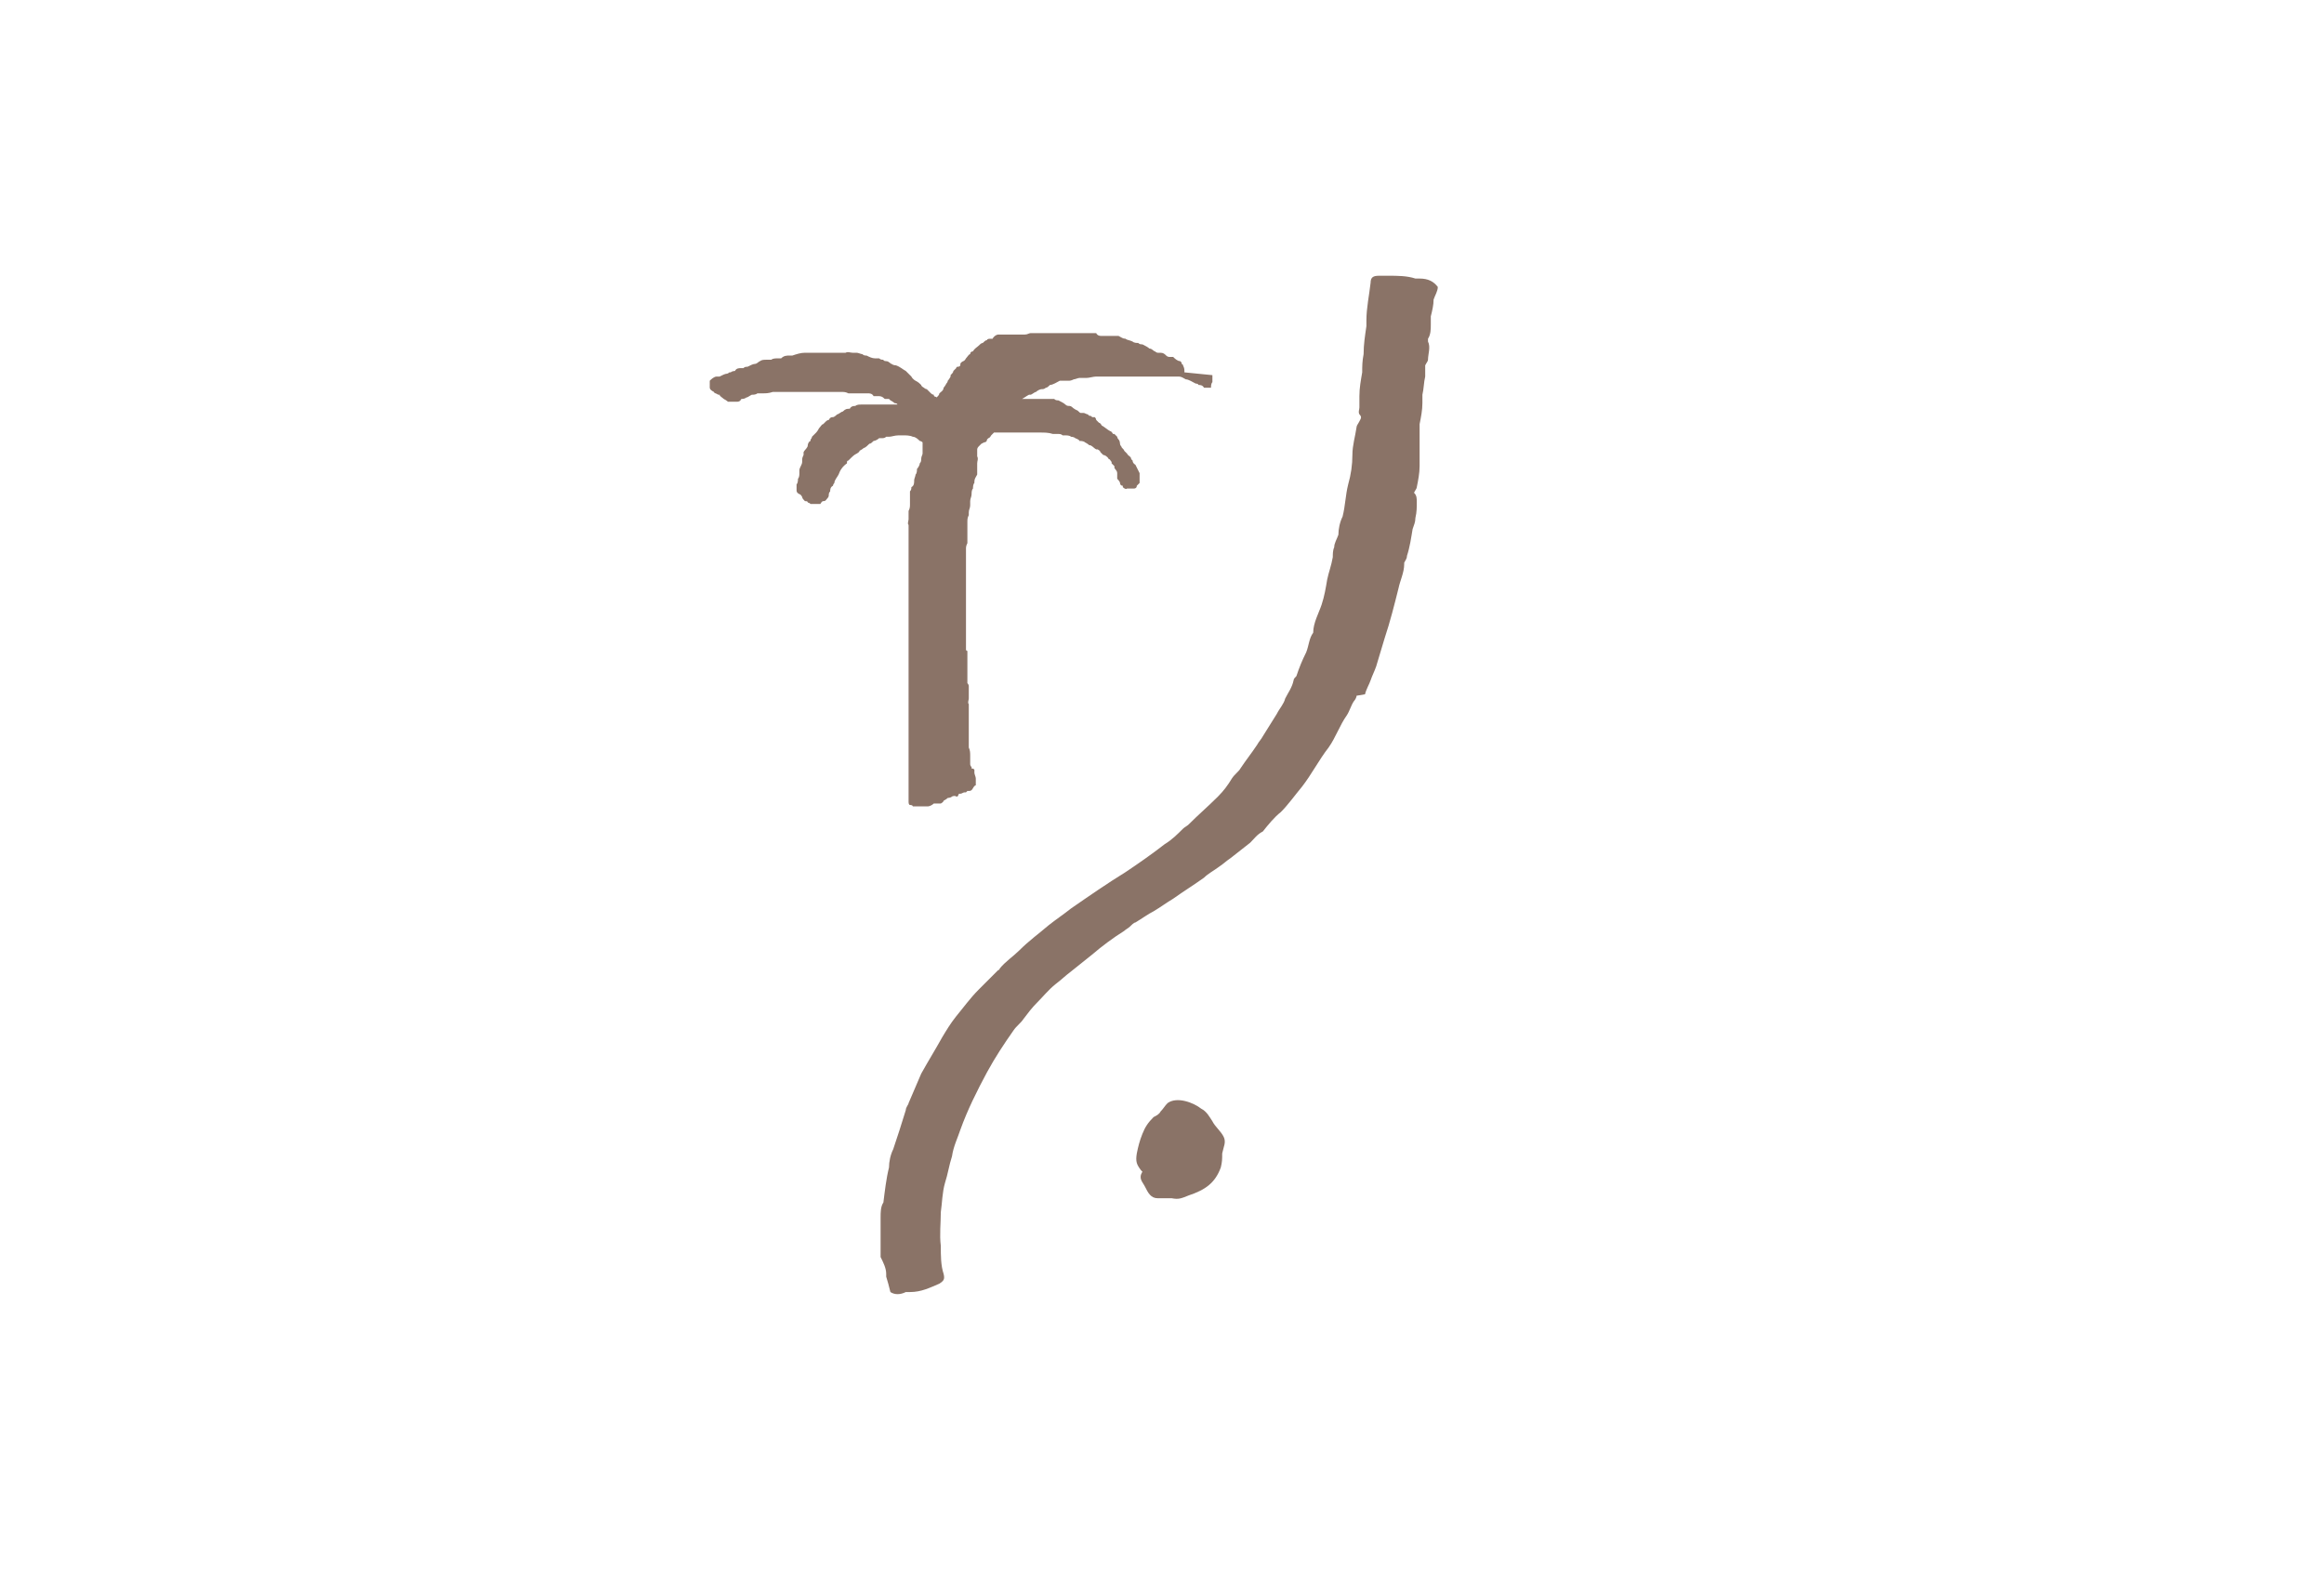 <?xml version="1.0" encoding="UTF-8"?>
<svg xmlns="http://www.w3.org/2000/svg" version="1.1" viewBox="0 0 166 113">
  <defs>
    <style>
      .cls-1 {
        fill: #8a7367;
        stroke-width: 0px;
      }

      .cls-2 {
        display: none;
      }
    </style>
  </defs>
  <g id="property_management" data-name="property management" class="cls-2">
    <g>
      <path class="cls-1" d="M47.9,87.4c0,.1,0,.2,0,.4,0,0-.6.3-.6.3-.8.4-1.7.6-2.6.6-.5,0-.7,0-1-.4-.1-.2-.2-.1-.2-.4,0,0,0-.4,0-.5,0-.4-.3-4.7-.3-4.9,0-.4-.2-1.2-.2-1.6,0-.5-.1-.9-.2-1.4,0-.3-.2-.6-.2-.9,0-.4,0-.9,0-1.3,0-.8-.3-1.6-.3-2.4,0,0,0-.4,0-.4,0-.1-.2,0-.2-.2,0-.3-.2-2.6-.2-2.9,0-.3-.5-1.6-.5-2,0-.2.1-.4,0-.6,0-.2,0-.4,0-.6-.3,0-.2-.7-.2-.8,0-.3-.2-.6-.2-.9,0-.4,0-.9-.2-1.2,0-.3-.2-.6-.3-1,0-.4,0-.9-.1-1.3,0-.3-.1-.7-.2-1-.2-.8-1.2-1.8-.7-2.5.3-.5,1.2-.9,1.9-1,.4,0,.8,0,1.3,0,.2,0,.4.2.6.3-.2,0,.5.3.3.2.6.5.6,1.1.5,1.8,0,.5,0,.8.2,1.2.1.4.2.9-.2,1.1.1,0,.4,0,.4.1.1.2,0,.8.2.8,0,0,0,.3,0,.4,0,.2,0,.4,0,.6,0,.3,0,1.2.3,1.4.2.2,1.2,0,1.5,0,.6,0,1.1-.1,1.8-.1.5,0,1.2,0,1.7,0,0,0,.1,0,.2,0,0,0,0-.1.2-.1.2,0,.3,0,.5,0,.7.1,2.4.2,1.8-.8.2-.1,0-1.4-.2-1.8,0-.5,0-1.1-.1-1.6,0-.1,0-.1,0-.3,0,0-.2-.3-.3-.3-.1-.3-.1-.9-.2-1.2,0-.4,0-.7,0-1.1,0-.5-.2-1,0-1.4,0-.3,0-.7,0-.9-.5-.7-.3-1.4-.2-2.3-.2-.2-.2-.5-.2-.7,0-.1.1-.1.1-.2,0,0,0-.1,0-.2,0-.6-.2-1.2-.2-1.8,0-.8,0-1.7-.2-2.4-.2-.7-.9-1.1-1-1.7-.2-.8.3-1.2,1-1.6.3-.2.8-.4,1.2-.4.3,0,.7.2,1,.2,1.5.3,1.8,1.9,1.7,3.1h0c0,.5.2,1,.2,1.5,0,.4,0,.7-.2.9.3,0,.2.2.1.4,0,.2,0,.6.3.8.4.2,1.2,0,1.6,0,1.1,0,2.3-.3,3.4-.4.7,0,2-.1,2-1,0-1-.2-2.1-.3-3.2,0-.3-.1-.6,0-.9,0-.2.2-.4.2-.6,0-.1-.2-.1-.2-.2-.1-.2-.2-.4-.2-.6-.3-1,0-2.1,0-3.1,0-.5-.2-.9-.3-1.4,0-.4-.3-.7-.4-1.1-.3-1,.5-1.2,1.4-1.4.6-.1,1.3-.2,1.9,0,.6.2.9.8,1.1,1.2.3.6.3,1.2.2,1.9,0,.2,0,1,0,1,.2.4,0,.8.5,1,.5.2,1.5-.1,2.1-.2.6,0,1.2-.1,1.9-.2.7-.1,1.4-.2,2.1-.3,1.1-.2,2.5-.3,3.8-.4.7,0,1.4-.3,2-.3.7,0,1.5,0,2.3-.1.6,0,1.2-.2,1.8-.3.8-.1,1.5-.1,2.3-.2,1.3-.1,2.5-.3,3.7-.7,1.1-.3,2.3-.3,2.6-1.5.3-1.3,1.2-2,2.7-2,.8,0,1.8.5,2.4.9.6.4.5,1.1.4,1.6,0,.8-.3,1.6-.3,2.4,0,.7-.2,3.8,0,4.4,0,.2,0,.4.1.6,0,.4.2.6.2,1,.2,0,.8,1.5,1,1.8.5.5,2.2.2,2.1.3,1.2,0,2.4,0,3.6,0,.6,0,1.2,0,1.8-.1.6,0,.7-.2,1-.7.3-.8.8-1.7,1.6-2.2.5-.3,1-.3,1.5-.3.4,0,1.1,0,1.5.2,0,0,.5.3.6.4.2.2.6.5.8.7.5.7.6,1.4.6,2.2,0,.5,0,.9,0,1.4,0,.4,0,.9,0,1.2,0,.5-.3.7-.3,1.2,0,.1,0,1,.2,1.1,0,.5,0,.6,0,1.1.1.5,0,1,.1,1.5,0,.4.2.8.2,1.3,0,.5.1.9.1,1.4,0,.4.2.7.2,1.1,0,.3-.2.6-.1.9,0,0,.2.3.2.3,0,0,0,.2,0,.3,0,0,.1,0,.1,0,0,.3,0,.6.1.8.1.3,0,.6.2.9.2.4.3.8.6,1.3.2.4.5.6.8,1,.4.5.4.5,1.1.6,1.2.1,2.5.3,3.7.2.2,0,1.3,0,1.4-.2.3-.2-.3-2.7-.6-3.3-.4-.8.1-1.4.8-2,.6-.5,1.6-.7,2.4-.6.4,0,1.2.3,1.4.7,0,.1,0,.3,0,.4,0,.2.1,4.2.2,4.4,0,0,0,0,0,0,.1.5.2.9.3,1.4,0,.2.3.9,0,1,.1.4.3.8.3,1.2,0,.3,0,.3.2.6.2.4.5,2.1.5,2.3,0,0,0,.3,0,.4,0,.4.1.9.2,1.3,0,0,0,0,0,0,.1.2.4,2.1.6,2.4.2.3.9,2.1,1.1,2.4.3.5.5,1.1.7,1.7.4.7,0,1.4-.2,2.1,0,.2-.1.4-.3.6,0,0-.3.6-.3.6-.4.2-.8.5-1.3.7-1.1.1-2.3.4-3.1-.4-.4-.4-.1-.7-.1-1.2,0-.2,0-.5,0-.7,0-.2-.3-.4-.3-.6-.2-.5,0-.9,0-1.4,0-.5-.1-1.1-.2-1.5-.2-.7-.2-1.6-.3-2.3,0-.4-.1-.8-.2-1.2,0,0,0-.4,0-.4,0-.1-.3-.2-.3-.3-.1-.3.2-.6,0-1-.2-.4-.2-.9-.3-1.4-.1-.6.2-1.5-.6-1.8-1-.4-2.3,0-3.4-.2-1.4-.2-2.8,0-4.1-.3-.7,0-1.5.2-2.2.2-.4,0-1.4,0-1.7-.3,0,0,0,0,0,0-2.1,0-4.1-.3-6.2-.4-1.3,0-2.5-.1-3.8-.1-.5,0-1,0-1.5,0-.6,0-1.1-.1-1.7-.1-4.7,0-9.4,0-14.1-.3-.8,0-1.5,0-2.3,0-.6,0-1.1-.1-1.6,0-.6,0-1.2,0-1.8,0-.3,0-1.5,0-1.4-.2-.1,0-.2.1-.3.2-.7-.3-2,0-2.1-.1-.7,0-1.3,0-2,0-.3,0-.6,0-.9,0-.1,0-.2,0-.4,0-.6,0-1.3,0-1.9,0-.3,0-.5,0-.8,0-.3,0-.6,0-.8-.1-1.2,0-2.5-.3-3.7-.3-.7,0-1.4,0-2,0-.6,0-1.7.1-2.2-.1,0,0,0,0,0,0-.7.3-1.4.7-2.2.8-.8.1-1.8,0-2.6-.2-.6,0-.8-.4-1.4-.6-.6-.1-1.6,0-2.3,0-.7,0-1.4.2-2.1.2-.7,0-1.3.3-2,.3-.7,0-.9-.2-.7.5.2.6.4,3.7.4,4.3.2,0,.2.1,0,.2.4.1.5,1.4.5,1.8,0,.7,0,1.3.2,2,0,0,.1.3.1.4,0,.3,0,.5,0,.8,0,.3.8,4,.8,4.2,0,.4,0,.4.2.8.4.8.4,1.4.5,2.2M107.6,58.8c.1-.1,0-.4-.1-.5,0-.2,0-.3,0-.6,0-.9,0-1.8-.1-2.6,0-.2,0-.9-.3-1-.2-.1-.8-.2-1.1-.3-1.1-.3-2.4,0-3.5,0-2.3,0-4.6,0-6.8.1-2.1,0-4.2,0-6.4,0-1.2,0-2.4,0-3.6,0-.4,0-.9-.1-1.3,0-.6,0-1.1.2-1.7.2-.9,0-1.8,0-2.7,0-.9,0-1.9-.2-2.8,0-.6,0-1,0-1.5,0-.5,0-.9,0-1.4,0-1.1,0-2.3.1-3.4,0-.5,0-.9,0-1.4,0-.2,0-.5,0-.7,0-.2,0-.2.1-.4.2-.4,0-.8,0-1.2,0-.5,0-1.1,0-1.6.1-1,.1-2.1.3-3.1.3,0,0-.2,0-.2,0-.1,0-.4,0-.5,0-.1,0-.2,0-.4,0,0,0-.4.2-.5.2-.9.1-1.8.4-2.7.4-1,0-1.9.3-2.8.5.3.3,0,.8.1.9,0,.2,0,.7.2.7h0c0,0,0,.4,0,.8,0,0,0,1.4.2,1.6,0,.2.2,1.7.2,1.7,0,.4,0,.7.1,1.1.1.4.2.8.3,1.3.1.4,0,.7.1,1.1,0,.3.3.6.4.9.5.9,1.1.7,2.1.8.6,0,1.2,0,1.8,0,.5,0,1,.1,1.5.1.4,0,.7,0,1.2,0,.6,0,1.1,0,1.7,0,1.1,0,2.2,0,3.3,0,2.1,0,4.1,0,6.2,0,.6,0,1.3-.2,1.9-.2.5,0,1,0,1.6,0,1.1,0,2.2,0,3.3,0,1,0,1.9,0,2.9,0,.5,0,.9,0,1.4,0,.5,0,.9.1,1.3.1.2,0,.4,0,.6,0,.3,0,.5,0,.8,0,.5,0,.9,0,1.4,0,1.1,0,2.2,0,3.2,0,.9,0,1.9,0,2.8,0,1,0,1.9.2,2.9.1,2.1,0,4.2,0,6.3.1.6,0,1.1,0,1.7,0,.4,0,.9.2,1.3.1.1,0,.5-.2.6-.3.1-.3,0-1.1,0-1.2,0-.1,0-.4-.1-.5,0-.9-.6-3.2-.5-3.7-.1-.1-.3-.4-.2-.5,0-.2-.1-.4-.1-.4,0-.1,0-.2,0-.3,0-.2-.1-1.5-.2-1.8ZM67,50.8c.8.2,1.5,0,2.3,0,.4,0,.7.1,1,0,.4,0,.8-.1,1.2-.2,1.4-.1,3-.2,4.4,0,1.5.1,2.9,0,4.3,0,.8,0,1.4,0,2.2,0,.6,0,1.2,0,1.8,0,1.4,0,2.9,0,4.3-.2.7,0,1.5,0,2.2,0,.6,0,.6-.3.6-.8,0-.1-.1-.1,0-.3,0,0,.1-.1.2-.2.1,0,.1-.2,0-.3,0-.4.1-1,0-1.4,0-.2-.2-.3-.2-.5-.1-.3-.1-.8-.1-1.1,0-.7.1-1.4-.2-1.5-.3,0-.6,0-1,0-.7,0-1.5,0-2.2,0-1.1,0-2.3.2-3.4.3-2.1.2-4.4.2-6.4.6,0-.2-1.1,0-1.3,0-.7,0-1.5,0-2.2,0-.6,0-1.3,0-1.9,0-.5,0-.8.2-1.3.3-.5,0-1,0-1.5,0-.6,0-1.2.2-1.7.3-.6,0-1.3,0-1.7.5-.1.2-.2.2-.2.4,0,.3.3,1.8.4,2.2.1.5.7,1.2.6,1.6Z"/>
      <path class="cls-1" d="M76.2,25c1.2-.5,1.9-.9,3.1-.4.6.3.8.7,1.2,1,.1.1.4.9.3.9.2,1,0,2.2-.9,2.9-.4.3-.9.3-1.3.3-.2,0-.9-.1-1.2-.3-.3,0-.7-.4-.8-.5-.3-.3-.7-.6-.9-1-.7-1.2-.6-2.1.5-3Z"/>
    </g>
  </g>
  <g id="valet" class="cls-2">
    <g>
      <path class="cls-1" d="M76,58.2c0-.6-.1-1.1,0-1.6,0-.8.2-1.5.3-2.3,0-.2.2-.4.1-.5-.1-.5,0-1.3-1-.6-1.2.8-2.4,1.6-3.7,2.1-1.9.7-3.9,1.2-5.9,1.6-.9.2-1.8-.2-2.7-.3-1.1-.2-2-.6-2.8-1.5-.4-.5-1.2-.6-1.9-.8,0,0,0,0-.1-.1-.4-.7-.7-1.4-1.3-2.1-.7-1.1-1.4-2.1-2.1-3.2,0,0-.2-1-.2-1,0-.5,0-1,0-1.5,0-.7,0-1.3,0-2,0-1.1,0-2.2.2-3.2.2-1.1.5-2.2.8-3.2.4-1.1.8-2.2,1.3-3.2.2-.4.8-.7,1.1-1.1,1-1,1.9-2,2.9-2.9.4-.4,1.1-.6,1.6-.9.4-.2.7-.6,1.1-.7,1.1-.4,2.2-.9,3.4-1.1,1.4-.3,1.7-1,1-2.2-.4-.6-.5-1.4-.7-2.2,0-.3-.2-.7-.3-1-.2-1-.4-1.9-.4-2.9,0-1.2,0-2.4,0-3.6,0-.6.5-1.1.8-1.6.4-.7.8-1.5,1.3-2.2.3-.5.7-1,1.1-1.5.5-.6,1-1.2,1.5-1.8.2-.3.6-.5.9-.6,1.8-.8,3.5-1.6,5.3-2.2.7-.3,1.6-.2,2.3-.4,1-.2,2-.7,3-.7,1.2,0,2.4.6,3.5,1,.6.2,1.3.5,1.8.9.9.6,1.8,1.2,2.5,1.9.8.8,1.5,1.8,2.2,2.8.4.5.7,1.1,1,1.6.4.8.9,1.7,1,2.6.1.6-.3,1.3-.4,2-.1.6-.2,1.3-.4,1.9,0,.4-.2.8-.4,1.2,0,.2,0,.5,0,.8-.2.8-.5,1.6-.9,2.4-.2.5-.8.9-1.1,1.3-.2.2-.3.5-.5.8,0,0,0,.1,0,.1-.2.1-.4.2-.6.3,0,0-.1,0-.2,0-.1.1-.3.3-.3.4,0,.2.2.6.3.7,1,0,1.9,0,2.9,0,.8,0,1.5.4,2.3.7,1,.3,2.1.6,3,1.1.6.3,1.1,1,1.6,1.6.5.6,1,1.2,1.5,1.9.3.5.6,1,.8,1.6.4.9.7,1.9.9,2.9,0,.3,0,.6-.1.9,0,0,0,.2,0,.2,0,.3.2.5.2.8-.2.3-.3.5-.3.6,0,.2,0,.4,0,.5,0,.5-.2.9-.3,1.4,0,.3-.1.6-.3.9-.5,1-1.1,2-1.6,3-.3.5-.5,1.1-.9,1.5-.9,1-1.9,1.9-2.9,2.7-1.1.9-2.4,1.4-3.5,2.3-2,1.6-4.3,1.5-6.7,1.3-1.2,0-2.3-.2-3.5-.5-.6-.1-1-.6-1.6-.8-.6-.2-1.3-.2-1.9-.3,0,0-.1.4-.1.6,0,.4.1.9,0,1.3,0,1-.2,2.1-.4,3.1-.1.8-.5,1.5-.5,2.3,0,.7.3,1.5.3,2.2,0,.6-.3,1.2-.3,1.8,0,1,0,2.1,0,3.1,0,.5-.2.9-.2,1.4,0,.7.2,1.5.2,2.2,0,1.3,0,2.5-.1,3.8,0,.7,0,1.4-.2,2,0,.7-.3,1.3-.3,1.9,0,.6.1,1.2.3,1.8.2.6.3,1.4.8,1.8.4.4,1.2.3,1.8.4.4,0,.8,0,1.2.1,0,0,.1,0,.2,0,1,.1,1.4.1,2.4,0,.1,0,.5,0,.8,0,.5,0,1-.2,1.5-.2.8,0,1.7,0,2.5-.1,1.2,0,2.3,0,3.5-.1.9,0,1.8-.2,2.7-.4,1.3-.3,2.9,1,2.8,2.4,0,.6,0,1.4-.2,1.8-.4.6-1.1,1-1.7,1.4-.3.2-1.4,0-1.6,0-.3,0-.7-.2-1-.2-1,0-2,.2-3,.1-1.3,0-2.6-.2-3.9-.3-.8,0-1.7-.1-2.5-.2-1.4,0-2.7-.1-4.1-.1-1,0-2,0-3,0-.1,0-2.2-.2-3.1-.5-1.4-.5-.9-1.7-.8-2.7,0-1,.4-1.9.5-2.8.1-1.1.3-2.3.3-3.5,0-1.5.1-5.3.1-5.8.1-1.2.1-2.4.2-3.6,0-1.4.1-2.9.3-4.3.1-1.1.3-2.3.5-3.4,0-.7.1-1.3.2-1.8ZM58.2,45c.1,0,.1.3.1.3.2.6.3,1.1.6,1.6.7,1.3,1.2,2.8,2.2,3.8,1,1,2.5,1.6,3.9,2.1.7.2,1.7-.1,2.6-.4.9-.2,1.7-.7,2.6-1,1.2-.4,2.7-.4,3.2-1.9.2-.5.9-.8,1.3-1.3.6-.8,1.2-1.6,1.5-2.5.4-1.2.8-2.6.8-3.8,0-1.8.5-3.8-.9-5.4-.7-.8-1.4-1.7-2.2-2.3-2.1-1.5-4.5-2.1-7-1.9-.5,0-1,.1-1.4.3-.4.2-.8.5-1.2.7-.5.3-1.1.5-1.6.9-.4.4-.7.9-1.1,1.4-.4.5-.9.8-1.2,1.4-.6,1-1.1,2.1-1.5,3.1-.3.8-.5,1.6-.6,2.5,0,.3,0,.6,0,.9,0,.4,0,.9,0,1.3ZM71.7,25.6c.6.6,1.1,1.3,1.8,1.8.8.6,1.8,1.5,2.7,1.5,1.9,0,3.7-.4,5.6-.8.6-.1,1.2-.6,1.8-.9.5-.2,1.1-.2,1.5-.5.8-.5,1.5-1.2,2.3-1.8.4-.4.9-.8,1.2-1.3.5-1,.7-2.2,1.3-3,1-1.3.6-2.8.4-4.1-.2-1.2-1-2.3-1.8-3.3-.7-.9-1.5-1.8-2.4-2.3-1.7-.9-3.5-1.1-5.4-1-2,.2-4.1.3-5.8,1.5-.3.2-.7.3-1,.5-.5.5-1,1.2-1.5,1.8,0,0-.1,0-.1,0-.4.6-.8,1.2-1.1,1.8,0,0,0,.1,0,.2,0,1-.2,1.9-.2,2.9,0,1.3,0,2.6,0,4,0,.9.3,1.7.4,2.6,0,0,.3.3.4.4ZM83.8,36c0,0-1.4,1.4-1.5,1.9-.4,3.2-.6,6.4-.8,9.7,0,.4.5,1.1,1,1.3.8.4,1.8.4,2.6.7,1.9.6,3.7.4,5.6,0,.6-.1,1.3-.4,1.9-.7,1-.5,2.1-.9,2.8-1.6,1-1.1,1.9-2.4,2.6-3.8.5-.8.7-1.8,1-2.7.1-.4,0-.8,0-1.2,0-.3.2-.6.1-.8-.2-.6-.4-1.2-.6-1.8-.3-.7-.5-1.5-1-2.1-.2-.3-.8-.3-1.1-.5-.6-.4-1.1-.9-1.7-1.2-1-.5-2.1-.9-3.2-1.1-.6-.1-1.3.2-2,.2-.2,0-.3.1-.3.1-2.4.2-4.1,1.5-5.3,3.5Z"/>
      <path class="cls-1" d="M81.7,106.2c0-.4-.1-.6-.2-.8,0-.3-.2-.7,0-.9.3-1.2.5-2.5,1.1-3.6.3-.5,1.2-.7,1.9-.9,1.1-.3,2.2-.8,3.2-.7.8,0,1.9,1,2,1.6.3,1.4,0,2.9-.2,4.3,0,.6-.8,1-1.3,1.5-.2.2-.4.6-.7.7-.4.2-.8.2-1.2.2-1.1,0-2.1,0-3.2-.2-.3,0-.6-.5-.9-.8-.3-.2-.5-.5-.5-.5Z"/>
    </g>
  </g>
  <g id="concierge" class="cls-2">
    <g>
      <path class="cls-1" d="M51.7,75.5c-.1.2-.2.5-.3.7,0-.1-.3.3-.2.2,0,.2,0,.3,0,.6,0,.3-.4.7-.5,1,0,.2-.2.4-.3.5,0,.1,0,.2.1.3,0,.8,0,1.3-.7,1.9-.6.6-1.2,1-2,1.1-1.4.3-3.3-.1-4.1-1.4-.7-1.2,1.4-2.9,1.6-4-.6-.1-1.3.1-1.9.1-.7,0-1.5,0-2.3,0-.8,0-1.5-.3-2.3-.5-.8-.2-1.2-.6-1.7-1.1.4-.9,1.3-1.1,2.2-1.1.6,0,1.2,0,1.8,0,.5,0,1.1-.1,1.6-.1,1,0,1.8-.2,2.8-.4,1-.2,1.4-.4,1.9-1.3.5-.9,1-1.7,1.7-2.6.6-.8,1-1.8,1.5-2.6.3-.5.7-.9,1-1.3.2-.3.3-.7.6-1,.6-.8,1.4-1.5,1.9-2.3,0,0,.3-.4.5-.7.2-.2.5-.6.5-.5.4-.5.6-1.1,1.1-1.5.4-.4,1-.7,1.4-1.1.2-.2.2-.4.4-.6.1-.2.3-.2.5-.4.4-.4.7-.7,1.1-1.1.5-.4,1-.7,1.5-1.1.4-.4.8-.9,1.3-1.2.5-.3,1-.5,1.4-.8.6-.4,1.1-.8,1.7-1.3.2,0,2.5-1.5,3.1-1.9.6-.4,1.3-.6,2-.9.7-.3,1.3-.8,2.1-1.1.5-.2,1.3-.7,1.8-.5.2-.4.4-.4.6-.2.3-.3.5-.6.9-.7.2,0,.5,0,.7,0,.3,0,.6-.1.9-.1.4,0,.7,0,1.1-.1.4-.1.6-.2,1-.2,1,0,1.9-.3,2.9-.4.5,0,.9,0,1.4,0,.5-.1.9-.2,1.4-.2,1,0,1.9,0,2.9.1.4,0,.8,0,1.2,0,.4,0,.7.3,1.1.4,1,.3,2.1.2,3.1.5.4,0,.5.3.9.4.4.2,1.3.2,1.1.4,1.8.4,3.5.7,5.1,1.8.7.5,1.4.7,2.1,1.1.8.5,1.6,1,2.3,1.7.6.6,1.3,1.1,1.8,1.7.3.3.6.5.9.8.3.3.4.6.6.9.2.3.6.5.8.8.4.4.6.6.8,1.1.2.4.6.6.8,1,.3.4,0,.3-.1.7.9-.1,1.1,1.1,1.5,1.7.6.8,1.2,1.7,1.7,2.6,1,1.9,2.1,3.8,3.4,5.6.5.8.8,1.9,1.9,1.9,1.1,0,2.4,0,3.5,0,.5,0,1.1-.4,1.6-.3.5,0,.6.3,1,.5.4.2,1,.2,1.5.4.4.2.9.3,1.2.5h-.3c0,0,0,.1,0,.2h.7c0,.8.5,1.5.4,2.1-.1.9-.7,1.1-1.5,1-1.7-.2-3.4-.6-5.1-.6-.4,0-.8,0-1.3,0-.2,0-.8-.2-1,0-.3.2.5,1.7.6,2.1.3,1.4.8,2.7,1.3,4,.1.3.2.6.2,1,0,.3.2.5.2.8,0,.3-.2.5-.4.8-.3.3-.4.3-.8.2-1.6-.3-2.8-1-3.9-2.1-1-1.1-1-2.5-1.3-3.8-.2-.8-.3-1.6-.5-2.4-.1-.4-.3-.9-.6-1.1-.4-.2-1-.1-1.4-.2-2.1-.2-4.2-.4-6.3-.4-1,0-1.9-.2-2.9-.3-.9-.1-1.8.2-2.6-.2v.2c-.3-.2-.8,0-1.1,0-.5,0-1,0-1.5,0-1,0-2-.1-3.1-.2-2.1-.1-4.3,0-6.4-.1-1,0-2-.2-3.1-.2-.9,0-1.8.2-2.8.1-1.1,0-2.1.2-3.2.2-.5,0-.9,0-1.4,0-.4,0-.9.2-1.3,0-.6.2-1.4.3-2,.4-.5,0-1.1-.1-1.5,0-.2,0-.3.2-.5.2-.3,0-.7,0-1,0-.4,0-.8.1-1.2.1-.4,0-.8,0-1.2,0-.2,0-.6.3-.7,0-1.6.5-3.2.4-4.8.5-1.7,0-3.3.4-5,.4-.8,0-1.5.1-2.2.2-.4,0-.8,0-1.2,0-.3,0-.6.2-.9.2-.3,0-.7,0-1,0-.4,0-.6.3-1,.2-.3,0-.5-.1-.8,0-.2,0-.5.7-.7.4ZM54.4,72.1c.8-.4,1.7-.4,2.6-.5,1,0,1.9-.2,2.9-.3,2-.2,3.9-.4,5.8-.5.8,0,1.7-.3,2.5-.5.9-.1,2,0,2.9,0,1.9-.2,3.8-.2,5.8-.5.4,0,.8,0,1.2,0,.3,0,.5,0,.9-.1.9-.2,2-.1,2.9-.1,1.9,0,3.8,0,5.7,0,1,0,1.9,0,2.9,0,.9,0,1.7.2,2.6.2,1.9,0,3.9-.1,5.9,0,.9,0,1.9.1,2.8,0,.2,0,.3,0,.5,0,.2,0,.3.1.5.2.1,0,.2-.1.4-.1,2,.1,4.1.3,6.1.2.9,0,1.8.1,2.7.1.4,0,.9,0,1.2,0,.4,0,.3-.2.3-.6,0-.9-.6-1.5-1-2.3-.5-.8-.9-1.6-1.4-2.4-1-1.5-1.8-3.2-2.8-4.7-.4-.6-.8-1.2-1.2-1.8-.5-.7-1.1-1.4-1.7-2.1-1.2-1.5-2.5-2.8-4.1-4-.6-.4-1.2-1.1-1.8-1.3-.6-.3-1.2-.6-1.8-.9-1.6-.8-3.5-1.1-5.2-1.5-1.8-.4-3.6-.5-5.5-.6-.9,0-1.7.2-2.6.2-.4,0-.7,0-1.1.2-.3.1-.3.1-.6.1-1.7,0-3.4.9-5,1.2,0-.1-.3,0-.7,0-.3,0-.4.2-.6.5-.5.5-1.1.6-1.7.9-1.4.7-3.1,1.4-4.2,2.6-.5,0-.8.3-1,.5-.3.3-.7.5-1,.7-.6.5-1.2,1-1.9,1.4-.5.3-1.5,1.1-1.3.9,0,.3-.7.8-.9,1-.4.3-.9.7-.8.8-.6.5-1.2,1-1.7,1.6-.2.3-.4.5-.6.8-.2.3-.4.2-.6.4-.2.2-.3.6-.4.8-.2.2-.3.4-.5.6-.3.5-.8,1-1.1,1.5-.9,1.3-2,2.6-2.9,3.9-.5.7-1.1,1.4-1.5,2.2,0,.2-.4.7-.4.9,0,.2.4.2.6.2Z"/>
      <path class="cls-1" d="M84.8,36.7c-.7,0-1-.1-1.5-.6-.4-.4-.8-.7-1.2-1.2-.3-.4-.6-.8-.6-1.3,0-.2,0-.4,0-.6,0-.2-.2-.5-.2-.7,0-.8,1.6-1.2,2.3-1.4.5,0,1.1,0,1.6,0,.6.1,1.2,0,1.7.2.5.1.8.5,1.1.8.3.3.7.4,1,.7.8,1,.8,1.8.2,2.9-.3.5-.3.6-.8.9-.3.2-.6.5-.9.7-.5.3-1,.2-1.5.1-.6,0-1,0-1.3-.6Z"/>
    </g>
  </g>
  <g id="beach">
    <g>
      <g>
        <path class="cls-1" d="M84.6,26.6c0,0,0-.1,0-.1,0,0,0,0,0,0,0-.1,0-.2-.1-.4,0,0,0-.1-.1-.1,0,0,0,0,0-.1,0,0,0,0-.1-.1-.2,0-.4-.2-.5-.3,0,0,0,0,0,0,0,0-.1,0-.2,0-.1,0-.2,0-.3-.1-.1-.1-.2-.2-.4-.2,0,0,0,0-.1,0,0,0,0,0-.1,0,0,0-.1,0-.2-.1-.1,0-.2-.2-.4-.2,0,0,0,0,0,0-.1-.1-.3-.2-.5-.3-.1,0-.2,0-.3-.1,0,0,0,0,0,0-.1,0-.3,0-.4-.1-.2-.1-.4-.1-.5-.2-.2,0-.3-.1-.5-.2,0,0,0,0-.1,0,0,0-.2,0-.3,0,0,0-.1,0-.2,0,0,0,0,0-.1,0,0,0-.2,0-.3,0,0,0-.1,0-.2,0-.1,0-.3,0-.4-.2,0,0,0,0,0,0-.1,0-.3,0-.4,0,0,0,0,0,0,0,0,0-.1,0-.2,0-.1,0-.2,0-.3,0-.2,0-.4,0-.6,0-.2,0-.3,0-.5,0,0,0,0,0,0,0,0,0-.2,0-.2,0-.2,0-.3,0-.5,0-.2,0-.3,0-.5,0,0,0-.1,0-.2,0,0,0-.2,0-.3,0-.3,0-.6,0-.9,0,0,0,0,0-.1,0-.1,0-.2.1-.4.1,0,0,0,0-.1,0-.1,0-.2,0-.4,0,0,0-.1,0-.2,0,0,0-.1,0-.2,0,0,0-.2,0-.2,0,0,0-.1,0-.2,0-.1,0-.2,0-.3,0,0,0-.2,0-.2,0,0,0,0,0-.1,0-.1,0-.3.1-.4.3,0,0,0,0,0,0,0,0-.1,0-.2,0,0,0,0,0,0,0,0,0-.2,0-.2.1,0,0,0,0,0,0-.1,0-.2.1-.3.2-.1,0-.2.1-.3.2-.1.1-.3.2-.4.4,0,0,0,0,0,0,0,0-.2,0-.2.2,0,0,0,0,0,0-.1,0-.2.2-.3.3,0,0-.1.2-.2.2,0,0-.2.1-.2.2,0,0,0,0,0,0,0,.1,0,.2-.2.2,0,0-.1,0-.1.1,0,0-.1.1-.2.2,0,0,0,0,0,0,0,.1-.1.2-.2.3,0,0,0,0,0,.1,0,0-.1.2-.2.3,0,0,0,.1-.1.2,0,0,0,0,0,0,0,0-.1.2-.2.3,0,0,0,0,0,0,0,.2-.2.3-.3.4,0,0,0,0,0,0,0,.1-.1.2-.2.3,0,0,0,0,0,0,0-.1-.2,0-.2-.2,0,0,0,0,0,0,0,0-.1,0-.2-.1-.1-.1-.2-.2-.3-.3,0,0,0,0,0,0,0,0-.1,0-.2-.1,0,0-.2-.1-.2-.2-.1-.1-.2-.2-.4-.3,0,0-.2-.1-.3-.3,0,0-.1-.1-.2-.2,0,0-.1-.1-.2-.2-.2-.1-.4-.3-.7-.4,0,0-.2,0-.3-.1-.1,0-.2-.2-.4-.2,0,0,0,0,0,0,0,0-.2,0-.2-.1,0,0,0,0,0,0-.1,0-.2,0-.3-.1,0,0,0,0,0,0-.1,0-.2,0-.3,0-.2,0-.4-.1-.6-.2-.1,0-.2,0-.3-.1-.1,0-.3-.1-.4-.1-.1,0-.2,0-.3,0-.2,0-.3-.1-.5,0,0,0,0,0,0,0-.1,0-.3,0-.4,0-.2,0-.4,0-.6,0-.1,0-.2,0-.3,0,0,0-.2,0-.3,0-.3,0-.6,0-.9,0-.1,0-.2,0-.3,0,0,0,0,0-.1,0-.3,0-.6.1-.9.2,0,0-.1,0-.2,0-.2,0-.4,0-.6.2,0,0-.1,0-.2,0-.2,0-.4,0-.5.1,0,0,0,0,0,0,0,0-.2,0-.2,0,0,0-.1,0-.2,0-.1,0-.3,0-.4.1-.1,0-.2.2-.4.2,0,0,0,0,0,0-.1,0-.3.1-.5.2-.1,0-.2,0-.3.1,0,0-.1,0-.2,0-.1,0-.3,0-.4.2,0,0-.2,0-.3.1,0,0,0,0-.1,0,0,0-.1.1-.2.1,0,0,0,0,0,0-.1,0-.3.1-.5.2,0,0-.1,0-.2,0,0,0,0,0,0,0-.2,0-.4.2-.5.3,0,0,0,0,0,.1,0,0,0,0,0,0,0,.2,0,.3,0,.4,0,.1.1.2.3.3,0,0,0,0,0,0,0,.1.2.1.3.2,0,0,0,0,.1,0,0,.1.2.2.3.3,0,0,.2.1.3.2.2,0,.4,0,.6,0,.1,0,.2,0,.3-.1,0,0,0,0,0,0,0,0,0-.1.1-.1,0,0,.2,0,.3-.1.1,0,.2-.1.4-.2.1,0,.3,0,.4-.1,0,0,0,0,.1,0,0,0,.2,0,.3,0,.2,0,.4,0,.7-.1,0,0,0,0,0,0,0,0,.2,0,.2,0,0,0,.2,0,.2,0,.1,0,.2,0,.3,0,.1,0,.3,0,.5,0,.2,0,.5,0,.7,0,.2,0,.3,0,.5,0,0,0,.2,0,.2,0,.1,0,.2,0,.4,0,0,0,0,0,0,0,.2,0,.3,0,.5,0,.3,0,.5,0,.8,0,.2,0,.3,0,.5,0,0,0,0,0,.1,0,.2,0,.3,0,.5.1.1,0,.2,0,.4,0,0,0,0,0,0,0,0,0,.2,0,.2,0,0,0,.1,0,.2,0,0,0,0,0,0,0,0,0,.1,0,.2,0,.1,0,.3,0,.4,0,0,0,0,0,0,0,.1,0,.3,0,.4.2,0,0,0,0,0,0,0,0,0,0,.1,0,0,0,.1,0,.2,0,.2,0,.3,0,.5.2,0,0,0,0,.1,0,0,0,0,0,.1,0,0,0,0,0,.1,0,0,0,0,0,.1.1,0,0,.2.1.3.2,0,0,0,0,0,0,0,0,.2,0,.2.1,0,0,0,0,0,0,0,0,0,0,0,0,0,0,0,0,0,0-.1,0-.2,0-.3,0,0,0-.2,0-.2,0-.1,0-.2,0-.4,0,0,0-.1,0-.2,0-.2,0-.3,0-.5,0,0,0,0,0-.1,0-.1,0-.3,0-.4,0,0,0-.1,0-.2,0,0,0-.2,0-.3,0-.1,0-.3,0-.4.1,0,0,0,0,0,0-.1,0-.3,0-.4.2,0,0,0,0,0,0-.2,0-.3,0-.5.2-.1,0-.3.2-.4.2,0,0-.2.2-.3.2-.1,0-.2,0-.3.2,0,0-.1,0-.2.1,0,0,0,0,0,0,0,0-.1.1-.2.2,0,0,0,0,0,0-.1,0-.2.2-.3.3,0,0-.1.2-.2.3,0,0-.2.2-.3.3,0,0,0,.1-.1.2,0,0,0,0,0,.1-.1,0-.2.2-.2.3,0,.2-.2.3-.3.5,0,0,0,.1,0,.2,0,0-.1.2-.1.3,0,0,0,0,0,0,0,0,0,0,0,.1,0,0,0,0,0,.1,0,.2-.2.4-.2.6,0,0,0,0,0,0,0,0,0,.1,0,.2,0,.1,0,.3-.1.4,0,.1,0,.3-.1.4,0,0,0,0,0,0,0,0,0,0,0,0,0,0,0,.2,0,.2,0,0,0,.1,0,.2,0,.1,0,.2.2.3,0,0,.1,0,.2.2,0,.1.1.2.2.3,0,0,0,0,0,0,.1,0,.2,0,.2.1,0,0,.1,0,.2.1,0,0,0,0,0,0,.1,0,.3,0,.4,0,0,0,0,0,.1,0,0,0,.1,0,.2,0,0,0,.1-.2.2-.2.2,0,.2-.1.3-.2,0,0,0,0,0,0,0,0,.1-.1.1-.2,0-.1,0-.2.1-.3,0,0,0,0,0,0,0-.1,0-.3.2-.4,0,0,0-.1.1-.2,0-.2.2-.4.3-.6.1-.3.3-.6.6-.8,0,0,0,0,0,0,0,0,0,0,0-.1,0,0,0-.1.1-.1,0,0,0,0,0,0,0,0,.1-.1.2-.2.1-.1.2-.2.4-.3,0,0,.2-.1.2-.2,0,0,.2-.1.3-.2,0,0,0,0,0,0,.1,0,.3-.2.4-.3.1,0,.2-.1.3-.2,0,0,0,0,0,0,.1,0,.3-.1.4-.2,0,0,.1,0,.2,0,.1,0,.2,0,.3-.1,0,0,.1,0,.2,0,.2,0,.4-.1.7-.1.1,0,.2,0,.3,0,.2,0,.5,0,.7.1.2,0,.4.2.5.3,0,0,0,0,0,0,0,0,.1,0,.2.1,0,0,0,0,0,0,0,.1,0,.2,0,.4,0,0,0,.1,0,.2,0,0,0,0,0,.1,0,0,0,0,0,.1,0,.1-.1.2-.1.4,0,0,0,0,0,0,0,0,0,0,0,0,0,.1,0,.2-.1.3,0,.1-.1.3-.2.4,0,0,0,0,0,0,0,.1,0,.3-.1.4,0,.1-.1.3-.1.4,0,.2,0,.4-.2.5,0,0,0,0,0,0,0,.1,0,.2-.1.3,0,0,0,0,0,.1,0,.1,0,.3,0,.4,0,.1,0,.3,0,.4,0,.2,0,.3-.1.5,0,0,0,0,0,0,0,.2,0,.3,0,.5,0,0,0,0,0,.1,0,.1-.1.3,0,.4,0,0,0,0,0,.1,0,0,0,.1,0,.2,0,0,0,.1,0,.2,0,0,0,.1,0,.2,0,.1,0,.2,0,.4,0,0,0,.2,0,.3,0,0,0,0,0,0,0,0,0,0,0,.2,0,.1,0,.2,0,.3,0,0,0,0,0,0,0,0,0,.1,0,.2,0,.2,0,.3,0,.5,0,.2,0,.3,0,.5,0,0,0,.2,0,.2,0,0,0,0,0,0,0,0,0,.1,0,.2,0,.1,0,.2,0,.3,0,.1,0,.3,0,.4,0,.1,0,.2,0,.4,0,0,0,.1,0,.2,0,0,0,.2,0,.3,0,0,0,0,0,.1,0,.1,0,.2,0,.3,0,0,0,.1,0,.2,0,.1,0,.3,0,.4,0,0,0,.2,0,.3,0,.2,0,.3,0,.5,0,.2,0,.4,0,.6,0,.2,0,.4,0,.6,0,.2,0,.5,0,.7,0,0,0,0,0,.1,0,.1,0,.3,0,.4,0,.1,0,.3,0,.4,0,0,0,0,0,0,0,0,0,.2,0,.3,0,.1,0,.2,0,.4,0,0,0,.1,0,.2,0,0,0,.1,0,.2,0,0,0,0,0,0,0,.2,0,.5,0,.7,0,0,0,.2,0,.3,0,0,0,0,0,.1,0,0,0,0,0,0,0,.1,0,.3,0,.4,0,.1,0,.2,0,.3,0,0,0,0,0,0,0,.3,0,.6,0,.8,0,0,0,.1,0,.2,0,.1,0,.3,0,.4,0,0,0,0,0,0,0,0,0,0,0,.1,0,0,0,0,0,.1,0,.2,0,.4,0,.5,0,0,0,0,0,0,0,.2,0,.4,0,.6,0,.2,0,.4,0,.6,0,0,0,0,0,0,0,0,0,.1,0,.2,0,0,0,0,0,0,0,.2,0,.3,0,.5,0,0,0,0,0,0,0,.2,0,.4,0,.6,0,.1,0,.3,0,.4,0,0,0,0,0,.1,0,0,0,0,0,0,0,0,0,0,0,.2,0,0,0,.2,0,.2,0,0,0,0,0,0,0,0,0,.1,0,.2,0,.2,0,.3,0,.5,0,.1,0,.3,0,.5,0,0,0,0,0,0,0,0,0,.1,0,.2,0,0,0,.1,0,.2,0,0,0,0,0,0,0,0,0,0,0,.1,0,0,0,.2.1.2,0,0,.2,0,.2.1,0,0,0,0,0,0,0,0,.2,0,.3,0,0,0,0,0,.1,0,0,0,.2,0,.2,0,0,0,.1,0,.2,0,.1,0,.2,0,.3,0,.1,0,.3-.1.4-.2,0,0,.2,0,.3,0,0,0,0,0,0,0,0,0,.1,0,.2,0,0,0,.2-.1.2-.2,0,0,.2-.1.3-.2,0,0,.2,0,.3-.1,0,0,.2-.1.3,0,0,0,.1,0,.1,0,0,0,0,0,.1-.2,0,0,0,0,.1,0,.1,0,.2-.1.3-.1,0,0,0,0,.1,0,0,0,0,0,.1-.1,0,0,0,0,.1,0,.1,0,.2,0,.3-.2,0,0,.1-.2.2-.2,0,0,0,0,0-.1,0-.1,0-.3,0-.4,0-.1-.1-.3-.1-.4,0,0,0,0,0-.1,0,0,0,0,0-.1,0,0,0-.1-.2-.1,0,0,0,0,0,0,0,0,0,0,0-.1,0,0-.1-.1-.1-.2,0,0,0-.1,0-.2,0,0,0,0,0,0,0-.1,0-.3,0-.4,0-.2,0-.4-.1-.6,0,0,0-.1,0-.2,0,0,0,0,0,0,0-.1,0-.2,0-.3,0,0,0,0,0,0,0,0,0-.2,0-.3,0,0,0,0,0,0,0-.1,0-.2,0-.3,0,0,0,0,0,0,0-.1,0-.3,0-.4,0-.2,0-.3,0-.5,0-.1,0-.2,0-.3,0,0,0,0,0,0,0-.2,0-.4,0-.5,0,0,0,0,0-.1,0,0,0-.2,0-.2-.1-.1,0-.3,0-.4,0,0,0-.1,0-.2,0,0,0-.1,0-.2,0-.2,0-.3,0-.5,0,0,0-.1-.1-.2,0,0,0,0,0-.1,0,0,0-.2,0-.3,0,0,0-.2,0-.3,0,0,0-.1,0-.2,0,0,0,0,0-.1,0,0,0-.1,0-.2,0,0,0-.1,0-.2,0-.1,0-.3,0-.4,0,0,0,0,0,0,0,0,0-.1,0-.2,0,0,0-.1,0-.2,0,0,0,0,0,0,0,0,0-.1,0-.1,0,0-.1,0-.1-.1,0,0,0-.2,0-.2,0-.1,0-.3,0-.4,0-.2,0-.4,0-.6,0-.1,0-.2,0-.3,0,0,0-.2,0-.2,0,0,0-.2,0-.3,0-.2,0-.3,0-.5,0,0,0-.2,0-.3,0-.1,0-.3,0-.4,0,0,0-.2,0-.3,0,0,0-.1,0-.2,0-.1,0-.2,0-.3,0-.1,0-.3,0-.4,0,0,0-.2,0-.2,0,0,0,0,0,0,0,0,0-.2,0-.2,0-.1,0-.2,0-.3,0,0,0,0,0,0,0-.2,0-.4,0-.6,0,0,0-.2,0-.3,0,0,0-.2,0-.2,0-.1,0-.3,0-.4,0-.1,0-.3,0-.4,0,0,0-.1,0-.2,0-.1,0-.2.1-.4,0-.2,0-.3,0-.4,0,0,0,0,0-.1,0-.1,0-.2,0-.3,0,0,0-.2,0-.3,0,0,0,0,0,0,0-.1,0-.3,0-.4,0-.2,0-.3.1-.5,0,0,0-.1,0-.2,0-.2.1-.3.1-.5,0-.1,0-.2,0-.3,0-.2.1-.3.1-.5,0-.1,0-.3.1-.4,0-.1,0-.3.1-.4,0,0,0,0,0,0,0,0,0,0,0-.1,0-.2.1-.3.2-.5,0,0,0-.1,0-.2,0,0,0-.1,0-.2,0-.1,0-.3,0-.4,0,0,0,0,0,0,0-.2.1-.3,0-.5,0,0,0-.1,0-.2,0,0,0-.1,0-.2,0,0,0,0,0-.1,0,0,0-.1.1-.2,0,0,.1-.1.2-.2,0,0,0,0,0,0,0,0,.2-.1.2-.1,0,0,.2,0,.2-.2,0,0,0,0,.1-.1,0,0,.1,0,.2-.2,0,0,.1-.1.2-.2,0,0,0,0,0,0,0,0,.1,0,.2,0,0,0,.1,0,.2,0,0,0,.2,0,.3,0,0,0,0,0,.1,0,0,0,0,0,.1,0,.1,0,.2,0,.4,0,0,0,0,0,0,0,.1,0,.2,0,.4,0,.2,0,.4,0,.6,0,0,0,.1,0,.2,0,.2,0,.4,0,.6,0,0,0,.1,0,.2,0,.3,0,.6,0,.9.1,0,0,.2,0,.3,0,.2,0,.3,0,.4.1,0,0,0,0,.1,0,.2,0,.4,0,.5.1,0,0,.2,0,.3.1,0,0,.3.1.3.2,0,0,0,0,0,0,.1,0,.3,0,.4.1,0,0,0,0,0,0,0,0,.2.1.3.2.2,0,.3.2.5.3,0,0,0,0,.1,0,0,0,.2.1.2.2,0,0,.1.1.2.2.1,0,.3.1.4.3,0,0,0,0,0,0,.1,0,.1.1.2.2,0,0,0,0,0,.1,0,0,.1.1.2.2,0,0,0,0,0,.1,0,.1.2.2.2.4,0,0,0,0,0,0,0,0,0,0,0,.2,0,0,0,.1,0,.2,0,0,.2.2.2.3,0,0,0,.2.2.2,0,0,0,0,0,0,0,0,0,0,0,.1,0,0,.2.2.3.1,0,0,.1,0,.2,0,0,0,.2,0,.2,0,0,0,0,0,.1,0,0,0,.2,0,.2-.2,0,0,0,0,0,0,0,0,.1-.1.2-.2,0,0,0-.1,0-.1,0,0,0-.2,0-.3,0-.1,0-.2,0-.3-.1-.2-.2-.4-.3-.6,0,0,0,0,0,0,0,0-.2-.1-.2-.3,0,0,0,0,0,0,0,0,0,0-.1-.1,0-.2-.2-.2-.3-.4,0,0,0,0,0,0,0,0-.1-.1-.2-.2,0-.1-.2-.2-.2-.3,0,0,0,0,0,0,0,0-.1-.1-.1-.2,0,0,0-.2-.1-.3,0,0-.1-.1-.1-.2,0,0-.1-.1-.2-.2,0,0,0,0-.1,0,0,0-.1-.2-.2-.2,0,0,0,0,0,0-.2-.1-.4-.3-.6-.4,0,0,0,0,0,0,0,0-.1-.2-.2-.2,0,0-.1-.1-.2-.2,0,0,0-.1-.1-.2,0,0-.1,0-.2,0,0,0,0-.1-.2-.1,0,0,0,0-.1-.1,0,0,0,0,0,0-.1,0-.2-.1-.3-.1,0,0-.1,0-.2,0-.1,0-.2-.2-.3-.2,0,0-.2-.1-.3-.2,0,0-.1-.1-.2-.1,0,0,0,0,0,0,0,0,0,0,0,0-.1,0-.2,0-.3-.1-.1-.1-.3-.2-.5-.3-.1,0-.2,0-.3-.1-.1,0-.2,0-.3,0,0,0,0,0,0,0-.1,0-.2,0-.3,0,0,0-.2,0-.2,0,0,0-.1,0-.2,0-.1,0-.2,0-.3,0-.2,0-.4,0-.5,0,0,0,0,0-.1,0,0,0,0,0-.1,0,0,0-.2,0-.3,0,0,0,0,0,0,0,.2-.1.3-.2.5-.3,0,0,0,0,.1,0,.1,0,.3-.2.4-.2,0,0,0,0,0,0,.1-.1.3-.2.4-.2.1,0,.2,0,.3-.1.1,0,.2-.1.3-.2.2,0,.5-.2.7-.3,0,0,0,0,.1,0,0,0,.1,0,.2,0,0,0,.1,0,.2,0,0,0,0,0,.1,0,.1,0,.2,0,.4-.1,0,0,0,0,0,0,.1,0,.3-.1.4-.1,0,0,.1,0,.1,0,0,0,.2,0,.3,0,0,0,0,0,.1,0,.2,0,.5-.1.7-.1.3,0,.6,0,.9,0,0,0,0,0,0,0,.2,0,.5,0,.7,0,.2,0,.3,0,.5,0,.2,0,.3,0,.5,0,0,0,0,0,.1,0,.1,0,.2,0,.3,0,0,0,0,0,0,0,.1,0,.2,0,.3,0,0,0,.1,0,.2,0,0,0,0,0,0,0,.1,0,.3,0,.4,0,0,0,.2,0,.3,0,.1,0,.3,0,.4,0,0,0,.1,0,.2,0,0,0,.1,0,.2,0,.2,0,.3,0,.4,0,0,0,0,0,.1,0,.2,0,.3,0,.4,0,.2,0,.3.1.5.2,0,0,0,0,0,0,.2,0,.5.2.7.3,0,0,.2,0,.2.1,0,0,0,0,0,0,.1,0,.3,0,.4.2,0,0,0,0,0,0,.1,0,.2,0,.3,0,0,0,.1,0,.2,0,0-.1,0-.3.1-.4,0,0,0,0,0,0,0-.2,0-.3,0-.5,0,0,0,0,0,0ZM64.8,44s0,0,0,0c0,0,0,0,0,0,0,0,0,0,0,0h0Z"/>
        <path class="cls-1" d="M64.8,60.1s0,0,0,0c0,0,0,0,0,0,0,0,0,0,0,0,0,0,0,0,0,0Z"/>
        <path class="cls-1" d="M65.2,50.9s0,0,0,0c0,0,0,0,0,0,0,0,0,0,0,0,0,0,0,0,0,0Z"/>
        <path class="cls-1" d="M65,47.8s0,0,0,0c0,0,0,0,0,0,0,0,0,0,0,0,0,0,0,0,0,0Z"/>
        <path class="cls-1" d="M61.1,54.7s0,0,0,0c0,0,0,0,0,0,0,0,0,0,0,0,0,0,0,0,0,0Z"/>
        <path class="cls-1" d="M64.9,48s0,0,0,0c0,0,0,0,0,0,0,0,0,0,0,0,0,0,0,0,0,0Z"/>
        <path class="cls-1" d="M63.5,35.8s0,0,0,0c0,0,0,0,0,0,0,0,0,0,0,0,0,0,0,0,0,0Z"/>
        <polygon class="cls-1" points="66 56.4 66 56.4 66 56.4 66 56.4"/>
      </g>
      <path class="cls-1" d="M96.9,49.7c0,.1-.1.3-.2.4-.2.3-.3.7-.5,1,0,0,0,0,0,0-.5.7-.8,1.6-1.3,2.3-.7.9-1.2,1.9-1.9,2.8-.5.6-1,1.3-1.5,1.8-.5.4-.9.9-1.3,1.4,0,0,0,0,0,0-.4.2-.6.5-.9.8-.5.4-.9.7-1.4,1.1-.3.2-.5.4-.8.6-.4.3-.8.5-1.1.8-.7.5-1.5,1-2.2,1.5-.5.3-.9.6-1.4.9-.4.2-.8.5-1.3.8-.1,0-.3.2-.4.3-.1.1-.3.2-.4.3-.8.5-1.6,1.1-2.3,1.7-.5.4-1,.8-1.5,1.2-.4.3-.7.6-1.1.9-.5.4-.9.9-1.3,1.3-.4.4-.7.8-1,1.2-.2.3-.5.5-.7.8-.7,1-1.3,1.9-1.9,3-.7,1.3-1.4,2.7-1.9,4.1-.2.6-.5,1.2-.6,1.9-.2.6-.3,1.3-.5,1.9-.2.7-.2,1.4-.3,2.1,0,.8-.1,1.6,0,2.4,0,.7,0,1.4.2,2,.1.4,0,.5-.3.7-.7.3-1.3.6-2.1.6,0,0-.2,0-.3,0-.4.2-.8.2-1.1,0-.1-.4-.2-.8-.3-1.1,0,0,0-.1,0-.2,0-.4-.2-.8-.4-1.2,0-.1,0-.2,0-.4,0-.5,0-1.1,0-1.6,0-.2,0-.4,0-.6,0,0,0-.1,0-.2,0-.4,0-.8.2-1.1.1-.8.2-1.7.4-2.5,0-.4.1-.9.3-1.3.3-.9.6-1.8.9-2.8,0-.2.2-.4.2-.5.3-.7.6-1.4.9-2.1.5-.9,1-1.7,1.5-2.6.3-.5.6-1,1-1.5.5-.6,1-1.3,1.6-1.9.3-.3.6-.6.9-.9.2-.2.3-.3.5-.5,0,0,.1,0,.1-.1.4-.5,1-.9,1.4-1.3.7-.7,1.4-1.2,2.1-1.8.5-.4,1.1-.8,1.6-1.2,1.3-.9,2.6-1.8,3.9-2.6.9-.6,1.9-1.3,2.8-2,.5-.3.9-.7,1.3-1.1.1-.1.3-.2.4-.3.7-.7,1.4-1.3,2.1-2,.4-.4.7-.8,1-1.3.2-.3.5-.5.6-.7.4-.6.8-1.1,1.2-1.7.1-.2.3-.4.4-.6.3-.5.7-1.1,1-1.6.2-.4.5-.7.6-1.1.2-.4.5-.8.6-1.3,0-.1.1-.2.2-.3.2-.6.4-1.1.7-1.7.2-.5.2-1,.5-1.4,0,0,0,0,0,0,0-.7.4-1.4.6-2,.2-.6.3-1.2.4-1.8.1-.5.3-1,.4-1.6,0-.2,0-.5.1-.7,0-.3.2-.6.3-.9,0-.4.1-.9.3-1.3.2-.8.2-1.5.4-2.3.2-.7.3-1.4.3-2.1,0-.7.2-1.3.3-2,0-.1.1-.2.2-.4.1-.2.2-.3,0-.5-.1-.2,0-.3,0-.5,0-.3,0-.5,0-.8,0-.6.1-1.1.2-1.7,0-.4,0-.8.1-1.3,0-.7.1-1.3.2-2,0-.1,0-.3,0-.4,0-.9.2-1.8.3-2.7,0-.4.2-.5.6-.5.2,0,.5,0,.7,0,.6,0,1.3,0,1.9.2,0,0,.2,0,.3,0,.6,0,1,.2,1.3.6,0,.3-.2.6-.3.9,0,.4-.1.8-.2,1.2,0,.2,0,.4,0,.6,0,.3,0,.7-.2,1,0,0,0,.1,0,.2.2.4,0,.9,0,1.3,0,.1-.1.2-.2.4,0,.3,0,.5,0,.8-.1.4-.1.9-.2,1.3,0,.1,0,.3,0,.4,0,0,0,.1,0,.2,0,.5-.1,1-.2,1.5,0,0,0,0,0,0,0,.7,0,1.4,0,2.2,0,.2,0,.3,0,.5,0,0,0,.2,0,.3,0,.5-.1,1-.2,1.5,0,.1-.1.2-.2.4.2.2.2.4.2.7,0,.3,0,.7-.1,1.1,0,.3-.1.5-.2.8-.1.6-.2,1.3-.4,1.9,0,.2-.1.3-.2.5,0,0,0,0,0,.1,0,.6-.3,1.2-.4,1.7-.3,1.2-.6,2.4-1,3.6-.2.7-.4,1.3-.6,2-.1.3-.3.7-.4,1-.1.3-.3.6-.4,1"/>
      <path class="cls-1" d="M81.5,83.6c-.3-.4-.4-.6-.3-1.2.1-.5.2-.9.4-1.4.2-.5.4-.8.8-1.2.2-.1.4-.2.5-.4.2-.2.3-.4.5-.6.7-.5,1.9,0,2.4.4.4.2.6.6.8.9.2.4.6.7.8,1.1.2.4,0,.7-.1,1.2,0,.4,0,.6-.1,1-.4,1.1-1.1,1.6-2.3,2-.5.2-.7.3-1.2.2-.3,0-.7,0-1,0-.5,0-.7-.4-.9-.8-.2-.4-.5-.6-.2-1.1Z"/>
    </g>
  </g>
</svg>